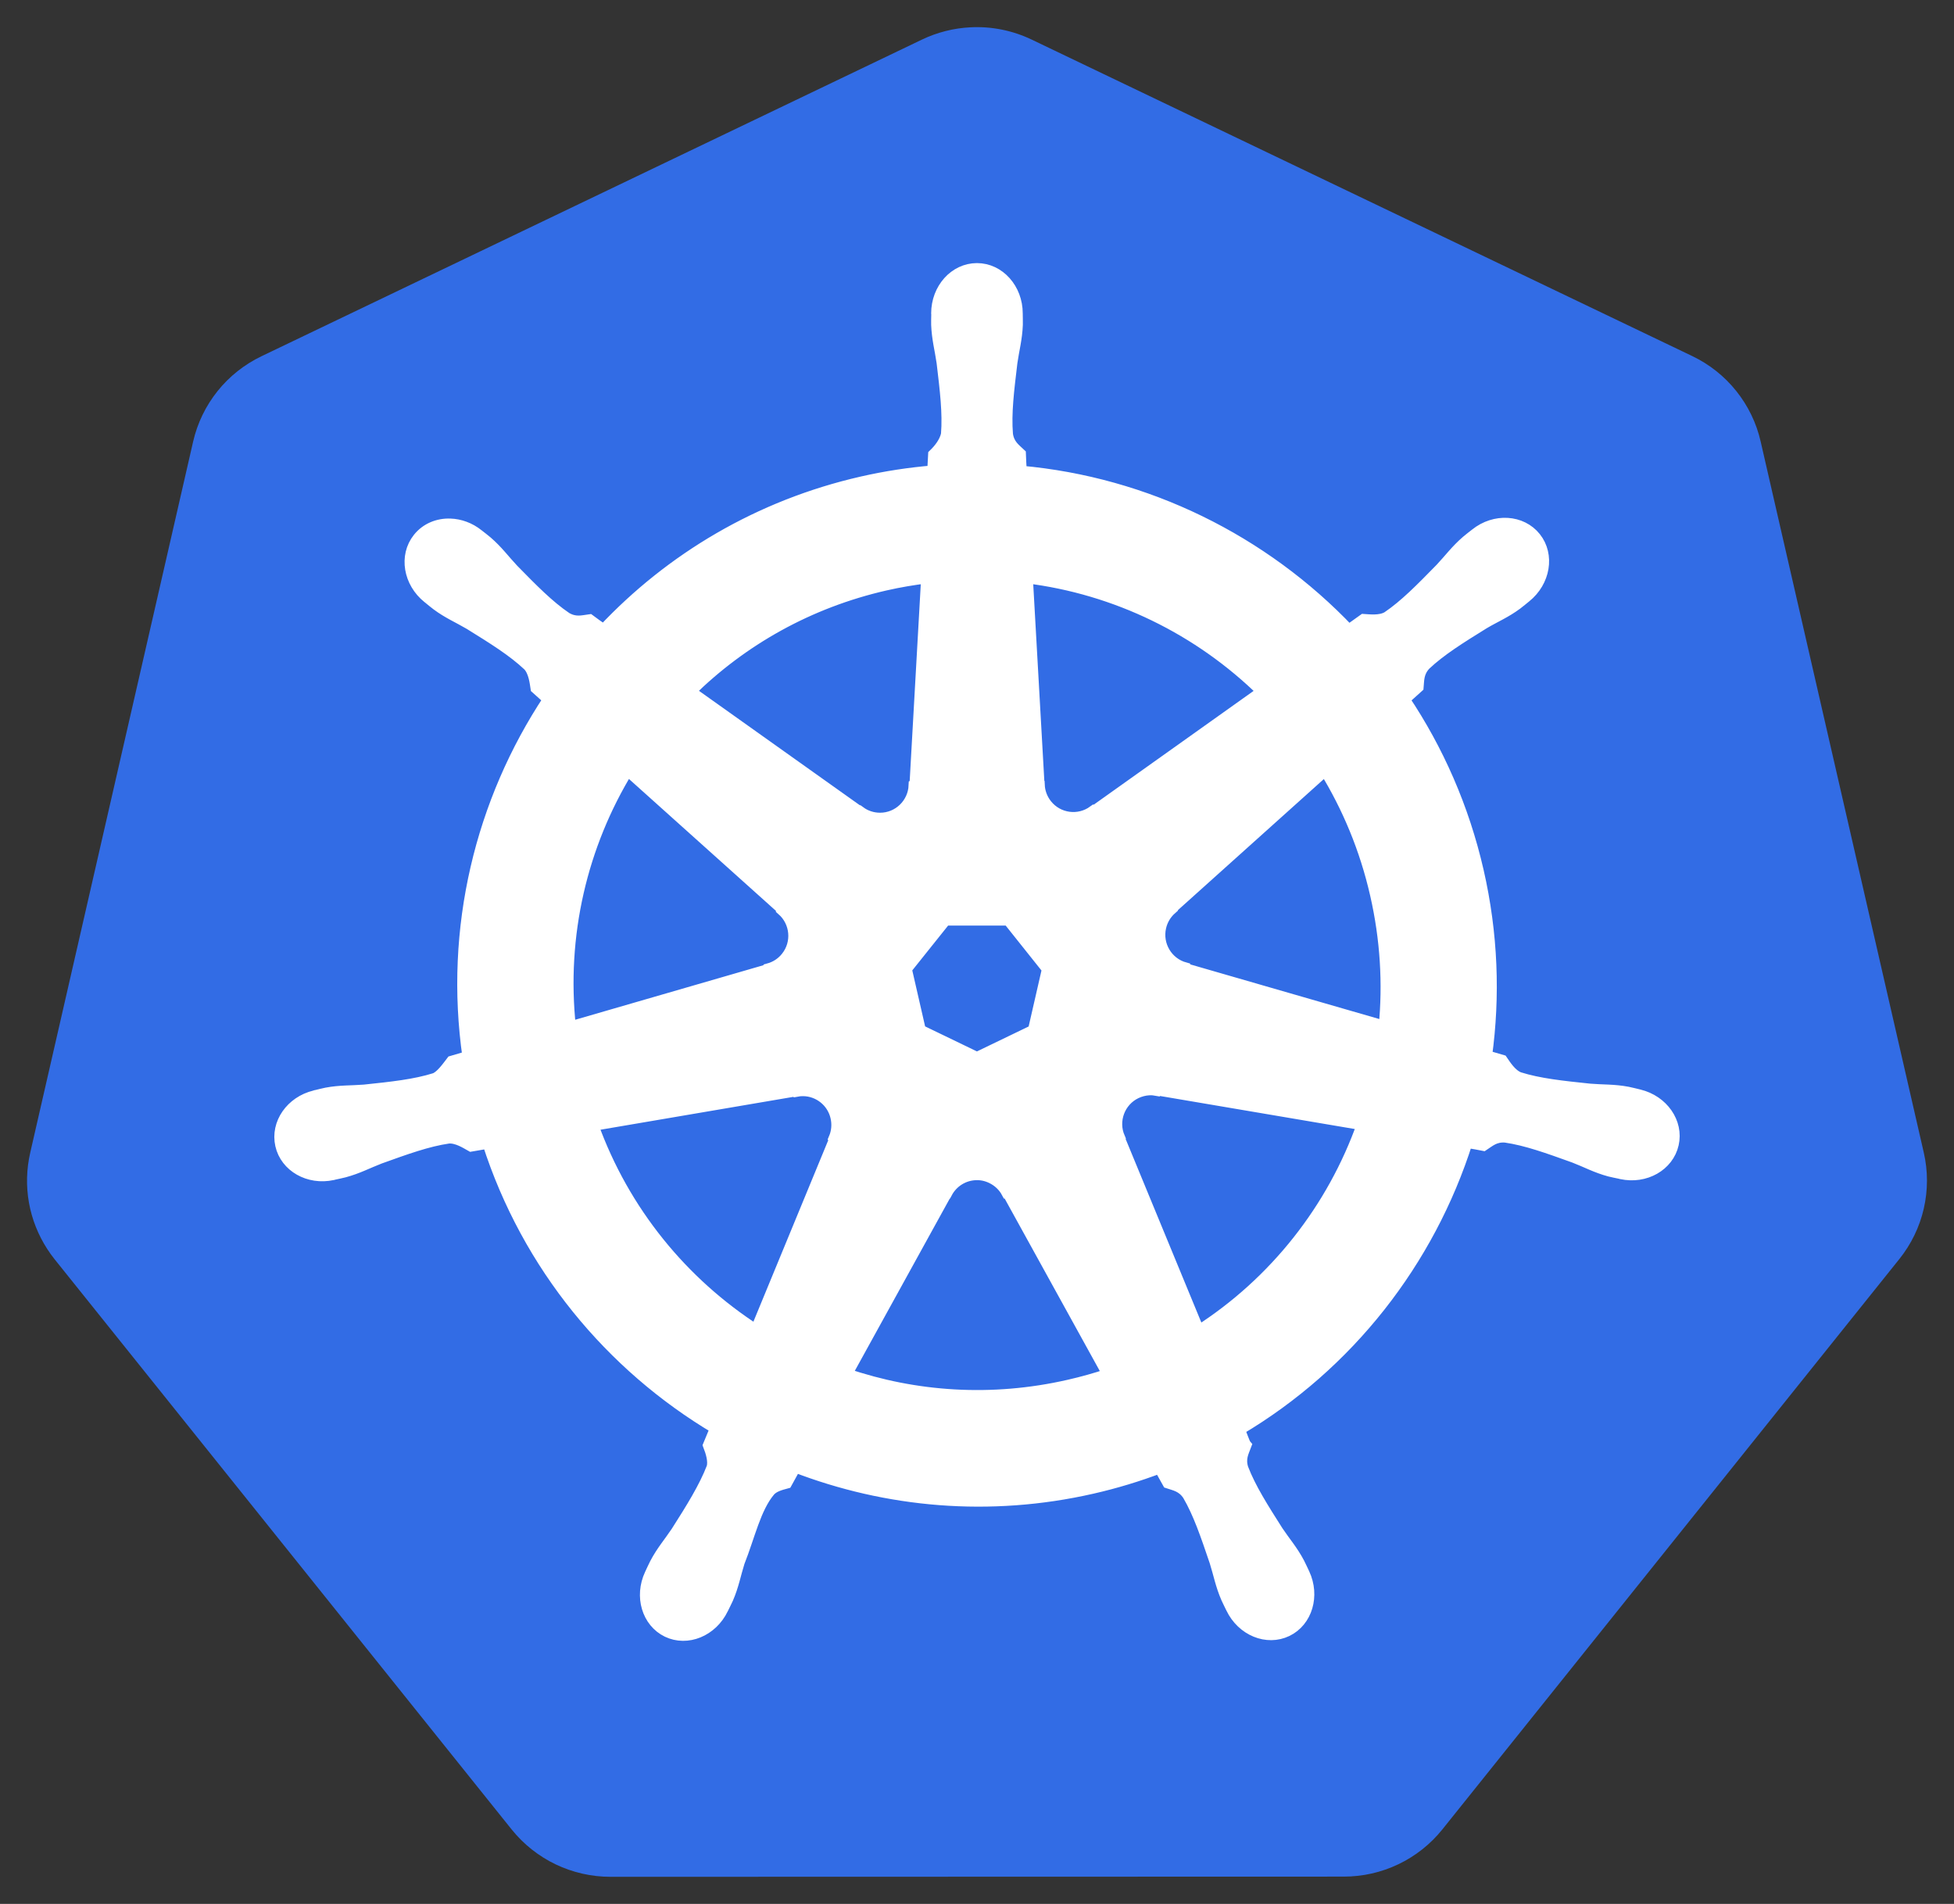 <svg width="39" height="38" viewBox="0 0 39 38" fill="none" xmlns="http://www.w3.org/2000/svg">
<rect x="0" y="0" width="39" height="38" fill="#333333" stroke="none"/>
<g clip-path="url(#clip0_306_593)">
<path d="M19.369 0.545C19.033 0.562 18.705 0.645 18.402 0.79L5.219 7.11C4.878 7.274 4.578 7.511 4.342 7.806C4.106 8.101 3.94 8.444 3.855 8.812L0.603 23.008C0.528 23.335 0.519 23.674 0.578 24.005C0.637 24.335 0.762 24.65 0.945 24.932C0.99 25.001 1.037 25.067 1.088 25.131L10.213 36.515C10.45 36.809 10.749 37.047 11.091 37.211C11.432 37.374 11.806 37.459 12.184 37.459L26.817 37.455C27.196 37.456 27.57 37.371 27.911 37.208C28.252 37.045 28.552 36.807 28.788 36.513L37.91 25.128C38.146 24.833 38.313 24.489 38.397 24.122C38.481 23.754 38.482 23.373 38.397 23.005L35.14 8.808C35.056 8.441 34.889 8.097 34.653 7.803C34.417 7.508 34.117 7.27 33.776 7.107L20.591 0.79C20.21 0.608 19.79 0.523 19.369 0.545Z" fill="#326CE5"/>
<path d="M19.499 5.376C19.063 5.376 18.71 5.77 18.71 6.256C18.71 6.263 18.712 6.27 18.712 6.278C18.711 6.344 18.708 6.423 18.71 6.481C18.721 6.761 18.781 6.975 18.818 7.233C18.884 7.786 18.94 8.244 18.906 8.67C18.872 8.83 18.755 8.977 18.649 9.079L18.631 9.414C18.157 9.453 17.681 9.525 17.204 9.634C15.156 10.101 13.392 11.159 12.049 12.589C11.961 12.53 11.809 12.42 11.764 12.386C11.623 12.405 11.48 12.449 11.295 12.341C10.942 12.102 10.62 11.773 10.231 11.376C10.053 11.187 9.924 11.006 9.712 10.823C9.664 10.782 9.59 10.725 9.536 10.683C9.371 10.55 9.175 10.481 8.987 10.475C8.744 10.466 8.511 10.561 8.358 10.754C8.086 11.096 8.173 11.618 8.552 11.921C8.556 11.924 8.56 11.926 8.563 11.929C8.616 11.972 8.679 12.026 8.727 12.061C8.952 12.228 9.157 12.313 9.381 12.445C9.853 12.738 10.244 12.98 10.555 13.273C10.676 13.402 10.697 13.631 10.713 13.729L10.966 13.956C9.612 16 8.986 18.526 9.356 21.098L9.025 21.195C8.938 21.308 8.815 21.485 8.687 21.538C8.281 21.666 7.824 21.714 7.272 21.772C7.013 21.793 6.79 21.78 6.515 21.832C6.455 21.844 6.37 21.866 6.304 21.882C6.302 21.882 6.3 21.883 6.297 21.883C6.294 21.884 6.289 21.886 6.286 21.887C5.821 21.999 5.522 22.428 5.618 22.851C5.714 23.274 6.168 23.531 6.636 23.43C6.64 23.429 6.645 23.429 6.648 23.428C6.653 23.427 6.658 23.424 6.663 23.423C6.729 23.408 6.81 23.392 6.867 23.377C7.137 23.305 7.333 23.198 7.575 23.105C8.098 22.917 8.53 22.76 8.951 22.699C9.127 22.685 9.313 22.808 9.405 22.859L9.749 22.8C10.54 25.262 12.199 27.252 14.299 28.501L14.156 28.846C14.208 28.98 14.265 29.162 14.226 29.294C14.073 29.692 13.811 30.113 13.512 30.582C13.367 30.799 13.219 30.967 13.089 31.215C13.058 31.274 13.018 31.365 12.988 31.428C12.785 31.863 12.934 32.364 13.323 32.553C13.715 32.742 14.202 32.542 14.412 32.106C14.413 32.105 14.414 32.105 14.414 32.104C14.414 32.104 14.414 32.103 14.414 32.103C14.444 32.041 14.486 31.959 14.512 31.901C14.624 31.644 14.661 31.424 14.739 31.176C14.948 30.649 15.063 30.097 15.35 29.753C15.429 29.659 15.557 29.623 15.69 29.587L15.869 29.262C17.7 29.968 19.75 30.157 21.797 29.69C22.264 29.584 22.715 29.446 23.151 29.281C23.201 29.37 23.295 29.542 23.32 29.585C23.455 29.63 23.602 29.652 23.723 29.831C23.938 30.199 24.085 30.635 24.264 31.162C24.343 31.411 24.381 31.631 24.493 31.888C24.519 31.946 24.561 32.029 24.591 32.091C24.801 32.529 25.289 32.729 25.682 32.539C26.071 32.351 26.22 31.849 26.017 31.414C25.987 31.352 25.946 31.26 25.915 31.201C25.784 30.953 25.636 30.787 25.491 30.57C25.193 30.101 24.945 29.712 24.792 29.313C24.728 29.108 24.802 28.98 24.852 28.846C24.823 28.812 24.759 28.618 24.721 28.526C26.904 27.233 28.514 25.169 29.27 22.785C29.372 22.801 29.549 22.832 29.607 22.844C29.726 22.766 29.835 22.663 30.049 22.68C30.47 22.741 30.902 22.898 31.425 23.086C31.667 23.179 31.863 23.288 32.133 23.36C32.19 23.375 32.272 23.39 32.337 23.404C32.342 23.405 32.347 23.408 32.352 23.409C32.355 23.41 32.36 23.41 32.364 23.411C32.832 23.512 33.286 23.255 33.382 22.832C33.478 22.41 33.179 21.981 32.714 21.868C32.647 21.853 32.551 21.826 32.485 21.814C32.211 21.762 31.987 21.775 31.728 21.753C31.176 21.695 30.72 21.648 30.314 21.52C30.148 21.455 30.03 21.258 29.973 21.176L29.654 21.083C29.819 19.884 29.775 18.636 29.489 17.387C29.2 16.126 28.69 14.973 28.01 13.958C28.092 13.883 28.246 13.746 28.29 13.706C28.303 13.564 28.292 13.415 28.439 13.257C28.749 12.965 29.14 12.723 29.612 12.43C29.836 12.298 30.043 12.213 30.268 12.046C30.319 12.008 30.388 11.949 30.442 11.906C30.82 11.603 30.907 11.08 30.636 10.739C30.364 10.397 29.837 10.364 29.459 10.668C29.405 10.71 29.332 10.766 29.283 10.808C29.071 10.991 28.941 11.171 28.762 11.361C28.373 11.758 28.052 12.088 27.698 12.327C27.545 12.416 27.321 12.385 27.22 12.379L26.919 12.594C25.208 10.794 22.878 9.643 20.369 9.419C20.362 9.313 20.353 9.123 20.351 9.065C20.248 8.967 20.124 8.883 20.093 8.67C20.058 8.244 20.116 7.786 20.182 7.233C20.219 6.975 20.279 6.761 20.29 6.481C20.292 6.417 20.288 6.324 20.288 6.256C20.288 5.77 19.935 5.376 19.499 5.376ZM18.511 11.517L18.277 15.67L18.26 15.678C18.244 16.05 17.939 16.346 17.565 16.346C17.412 16.346 17.27 16.297 17.156 16.213L17.149 16.216L13.755 13.802C14.798 12.773 16.132 12.012 17.67 11.662C17.951 11.598 18.232 11.551 18.511 11.517ZM20.489 11.517C22.284 11.738 23.944 12.554 25.216 13.804L21.845 16.203L21.833 16.198C21.533 16.417 21.112 16.363 20.878 16.069C20.783 15.949 20.733 15.807 20.727 15.665L20.723 15.663L20.489 11.517ZM12.524 15.353L15.623 18.134L15.62 18.151C15.899 18.395 15.941 18.819 15.707 19.112C15.612 19.233 15.484 19.313 15.346 19.351L15.343 19.364L11.371 20.515C11.169 18.66 11.604 16.857 12.524 15.353ZM26.452 15.355C26.913 16.104 27.262 16.94 27.469 17.847C27.674 18.743 27.726 19.637 27.641 20.501L23.648 19.347L23.645 19.331C23.288 19.233 23.068 18.868 23.151 18.502C23.185 18.352 23.265 18.225 23.372 18.131L23.37 18.123L26.452 15.355ZM18.863 18.349H20.133L20.922 19.339L20.639 20.574L19.499 21.124L18.356 20.572L18.073 19.337L18.863 18.349ZM22.934 21.736C22.988 21.733 23.041 21.738 23.094 21.748L23.101 21.739L27.209 22.436C26.608 24.131 25.457 25.6 23.92 26.583L22.325 22.717L22.33 22.71C22.183 22.369 22.33 21.968 22.667 21.805C22.754 21.764 22.844 21.741 22.934 21.736ZM16.033 21.753C16.346 21.757 16.628 21.976 16.7 22.296C16.734 22.446 16.718 22.595 16.662 22.726L16.673 22.741L15.095 26.567C13.62 25.617 12.444 24.195 11.816 22.45L15.889 21.756L15.896 21.765C15.942 21.756 15.988 21.752 16.033 21.753ZM19.474 23.43C19.583 23.425 19.694 23.448 19.799 23.499C19.937 23.566 20.044 23.671 20.111 23.797H20.126L22.134 27.437C21.874 27.525 21.606 27.6 21.332 27.662C19.796 28.012 18.265 27.906 16.879 27.432L18.882 23.798H18.886C19.006 23.573 19.234 23.438 19.474 23.43Z" fill="white" stroke="white" stroke-width="0.25"/>
</g>
<defs>
<clipPath id="clip0_306_593">
<rect width="39" height="38" fill="white"/>
</clipPath>
</defs>
</svg>

